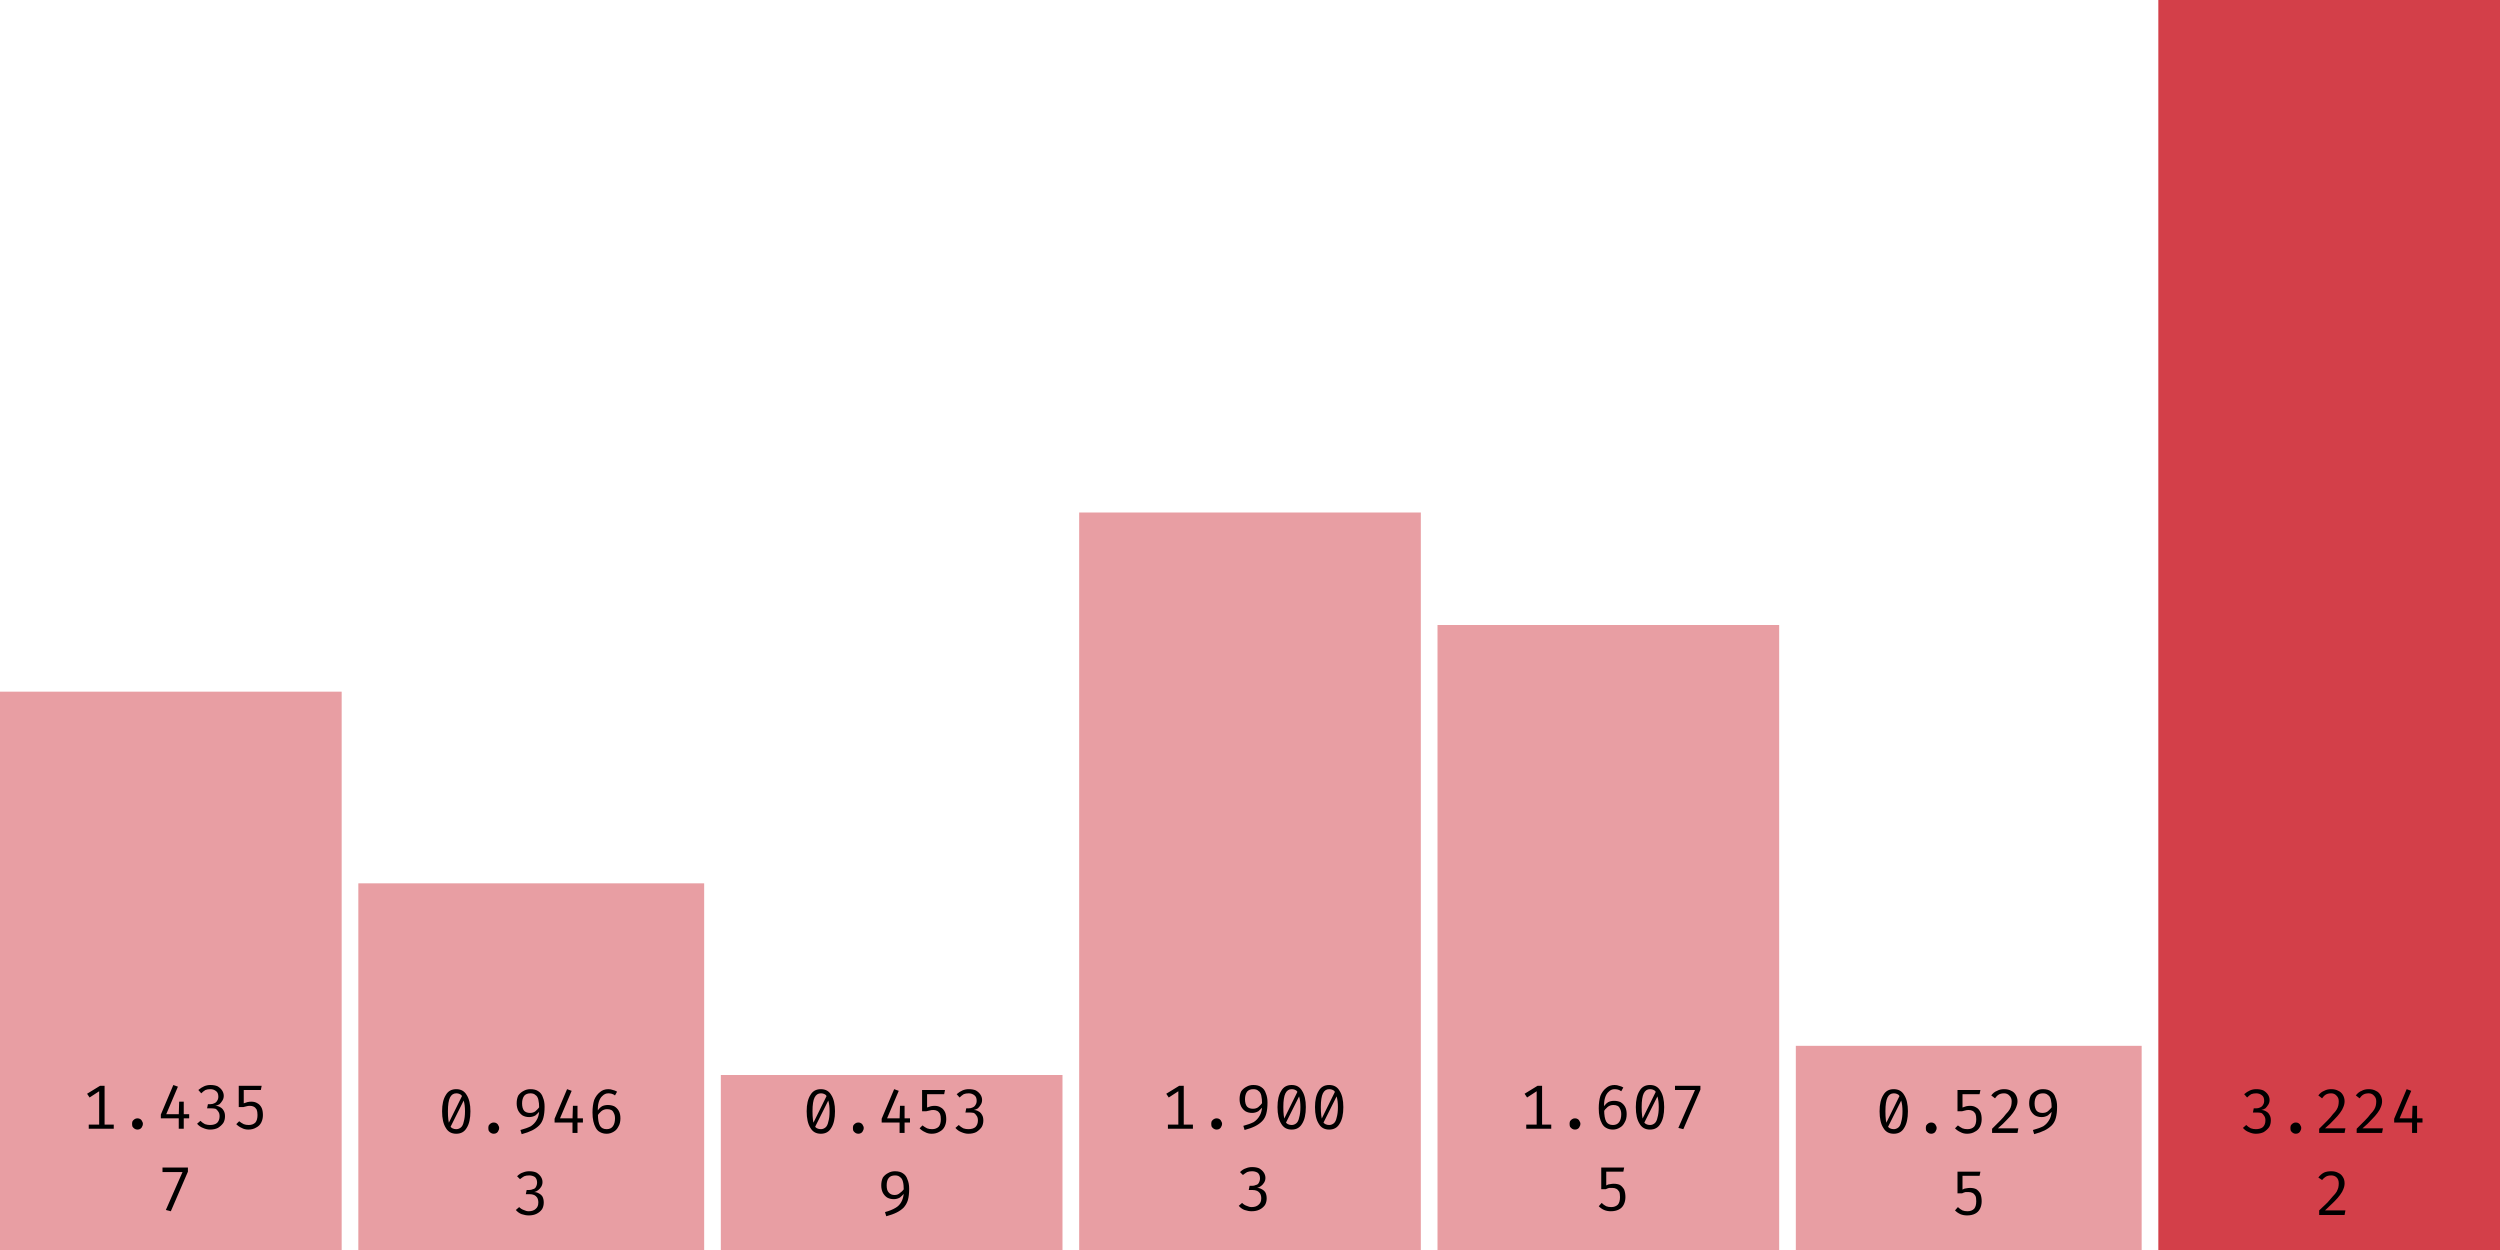 <svg width="600" height="300" viewBox="0 0 600 300" xmlns="http://www.w3.org/2000/svg"><rect x="0" y="166" width="82" height="134" fill="rgba(211, 63, 73, 0.5)"/><path fill="black" d="M24 260.6L25.1 260.6L25.1 270.6L23.8 270.6L23.8 261.9L21.5 263.4L20.9 262.5L24 260.6ZM21.3 269.9L27.3 269.9L27.3 270.9L21.3 270.9L21.3 269.9ZM31.7 269.7L31.7 269.7Q31.7 269.4 31.8 269.1Q32.0 268.8 32.3 268.6Q32.6 268.4 33.0 268.4L33.0 268.4Q33.4 268.4 33.7 268.6Q34.0 268.8 34.1 269.1Q34.3 269.4 34.3 269.7L34.3 269.7Q34.3 270.1 34.1 270.4Q34.0 270.7 33.7 270.9Q33.4 271.1 33.0 271.1L33.0 271.1Q32.6 271.1 32.3 270.9Q32.0 270.7 31.8 270.4Q31.7 270.1 31.7 269.7ZM38.6 267.5L41.6 260.4L42.7 260.8L39.9 267.4L45.4 267.4L45.4 268.4L38.6 268.4L38.6 267.5ZM43.0 264.4L44.1 264.4L44.1 270.9L42.9 270.9L42.9 267.6L43.0 264.4ZM50.5 260.4L50.5 260.4Q51.5 260.4 52.2 260.7Q52.9 261.1 53.3 261.7Q53.7 262.3 53.7 263.0L53.7 263.0Q53.7 263.6 53.4 264.1Q53.1 264.6 52.7 265.0Q52.2 265.3 51.7 265.4L51.7 265.4Q52.3 265.4 52.8 265.7Q53.4 266.0 53.7 266.6Q54.0 267.1 54.0 267.9L54.0 267.9Q54.0 268.8 53.6 269.5Q53.1 270.2 52.3 270.7Q51.5 271.1 50.4 271.1L50.4 271.1Q49.6 271.1 48.7 270.7Q47.9 270.4 47.3 269.7L47.3 269.7L48.1 269.0Q48.6 269.5 49.2 269.8Q49.8 270.0 50.4 270.0L50.4 270.0Q51.5 270.0 52.1 269.5Q52.7 268.9 52.7 267.9L52.7 267.9Q52.7 267.2 52.4 266.8Q52.1 266.3 51.7 266.1Q51.2 266.0 50.6 266.0L50.6 266.0L49.7 266.0L49.9 265.0L50.5 265.0Q51.0 265.0 51.4 264.8Q51.9 264.6 52.1 264.2Q52.4 263.8 52.4 263.2L52.4 263.2Q52.4 262.3 51.9 261.9Q51.3 261.4 50.5 261.4L50.5 261.4Q49.8 261.4 49.3 261.6Q48.8 261.9 48.3 262.4L48.3 262.4L47.6 261.6Q48.3 261.0 49.0 260.7Q49.7 260.4 50.5 260.4ZM57.3 260.6L62.8 260.6L62.6 261.6L58.5 261.6L58.5 264.8Q59.0 264.6 59.4 264.5Q59.9 264.4 60.3 264.4L60.3 264.4Q61.2 264.4 61.8 264.8Q62.4 265.1 62.8 265.9Q63.1 266.6 63.1 267.6L63.1 267.6Q63.1 268.6 62.7 269.4Q62.3 270.2 61.5 270.6Q60.7 271.1 59.6 271.1L59.6 271.1Q58.7 271.1 58.0 270.7Q57.3 270.4 56.7 269.8L56.7 269.8L57.4 269.1Q57.9 269.5 58.5 269.8Q59.0 270.0 59.7 270.0L59.7 270.0Q60.7 270.0 61.3 269.4Q61.8 268.8 61.8 267.6L61.8 267.6Q61.8 266.8 61.6 266.3Q61.3 265.8 60.9 265.6Q60.5 265.4 60.0 265.4L60.0 265.4Q59.5 265.4 59.2 265.5Q58.8 265.6 58.4 265.7L58.4 265.7L57.3 265.7L57.3 260.6Z M45.1 281.2L41.0 290.7L39.8 290.4L43.8 281.3L39.0 281.3L39.0 280.2L45.1 280.2L45.1 281.2Z "/><rect x="86" y="212" width="83" height="88" fill="rgba(211, 63, 73, 0.5)"/><path fill="black" d="M109.5 261.4L109.5 261.4Q111.2 261.4 112.0 262.8Q112.9 264.2 112.9 266.7L112.9 266.7Q112.9 269.3 112.0 270.7Q111.2 272.1 109.5 272.1L109.5 272.1Q107.8 272.1 107.0 270.7Q106.1 269.3 106.1 266.7L106.1 266.7Q106.1 264.2 107.0 262.8Q107.8 261.4 109.5 261.4ZM109.5 262.4L109.5 262.4Q108.5 262.4 108 263.4Q107.5 264.4 107.5 266.7L107.5 266.7Q107.5 267.9 107.6 268.7Q107.7 269.5 107.9 270.1Q108.2 270.6 108.6 270.8Q109.0 271.0 109.5 271.0L109.5 271.0Q110.1 271.0 110.6 270.6Q111.1 270.2 111.3 269.2Q111.6 268.2 111.6 266.7L111.6 266.7Q111.6 265.2 111.3 264.2Q111.1 263.3 110.7 262.8Q110.2 262.4 109.5 262.4ZM107.6 269.7L111.0 262.8L111.4 263.9L108.1 270.5L107.6 269.7ZM117.2 270.7L117.2 270.7Q117.2 270.4 117.3 270.1Q117.5 269.8 117.8 269.6Q118.1 269.4 118.5 269.4L118.5 269.4Q118.9 269.4 119.2 269.6Q119.5 269.8 119.6 270.1Q119.8 270.4 119.8 270.7L119.8 270.7Q119.8 271.1 119.6 271.4Q119.5 271.7 119.2 271.9Q118.9 272.1 118.5 272.1L118.5 272.1Q118.1 272.1 117.8 271.9Q117.5 271.7 117.3 271.4Q117.2 271.1 117.2 270.7ZM127.3 261.4L127.3 261.4Q128.5 261.4 129.2 261.9Q130.0 262.4 130.3 263.4Q130.7 264.3 130.7 265.6L130.7 265.6Q130.7 267.2 130.4 268.3Q130.1 269.4 129.4 270.1Q128.7 270.8 127.7 271.3Q126.7 271.8 125.2 272.2L125.2 272.2L124.9 271.2Q126.4 270.8 127.4 270.3Q128.3 269.7 128.8 268.8Q129.3 268.0 129.4 266.7L129.4 266.7L129.4 266.0Q129.4 264.7 129.2 263.9Q129.0 263.1 128.5 262.8Q128.1 262.4 127.3 262.4L127.3 262.4Q126.3 262.4 125.8 263.0Q125.3 263.7 125.3 264.8L125.3 264.8Q125.3 266.0 125.8 266.6Q126.3 267.1 127.2 267.1L127.2 267.1Q128.0 267.1 128.5 266.7Q129.1 266.2 129.6 265.5L129.6 265.5L129.6 266.6Q129.1 267.2 128.5 267.7Q127.8 268.1 127.0 268.1L127.0 268.1Q126.1 268.1 125.4 267.7Q124.8 267.3 124.4 266.6Q124.0 265.8 124.0 264.8L124.0 264.8Q124.0 263.7 124.4 262.9Q124.9 262.2 125.7 261.8Q126.4 261.4 127.3 261.4ZM133.1 268.5L136.1 261.4L137.2 261.8L134.4 268.4L139.9 268.4L139.9 269.4L133.1 269.4L133.1 268.5ZM137.5 265.4L138.6 265.4L138.6 271.9L137.4 271.9L137.4 268.6L137.5 265.4ZM146.0 261.4L146.0 261.4Q146.6 261.4 147.1 261.6Q147.6 261.7 148.1 262.0L148.1 262.0L147.6 262.9Q147.2 262.6 146.8 262.5Q146.4 262.4 146.0 262.4L146.0 262.4Q145.2 262.4 144.6 263.0Q144.0 263.5 143.7 264.5Q143.4 265.5 143.5 266.9L143.5 266.9L143.5 267.4Q143.5 269.3 144.0 270.2Q144.5 271.0 145.6 271.0L145.6 271.0Q146.6 271.0 147.1 270.3Q147.6 269.6 147.6 268.4L147.6 268.4Q147.6 267.6 147.3 267.1Q147.1 266.6 146.7 266.4Q146.3 266.2 145.7 266.2L145.7 266.2Q144.9 266.2 144.3 266.7Q143.7 267.2 143.3 267.9L143.3 267.9L143.3 266.8Q143.8 265.9 144.5 265.5Q145.1 265.2 145.9 265.2L145.9 265.2Q146.7 265.2 147.4 265.5Q148.1 265.9 148.5 266.6Q148.9 267.3 148.9 268.4L148.9 268.4Q148.9 269.6 148.4 270.4Q148.0 271.2 147.3 271.6Q146.5 272.1 145.6 272.1L145.6 272.1Q144.7 272.1 144.0 271.7Q143.4 271.4 143.0 270.7Q142.6 270.0 142.4 269.1Q142.2 268.2 142.2 267.0L142.2 267.0Q142.2 265.3 142.6 264.0Q143.1 262.8 144.0 262.1Q144.8 261.4 146.0 261.4Z M127.0 281.1L127.0 281.1Q128.0 281.1 128.7 281.4Q129.4 281.8 129.8 282.4Q130.2 283.0 130.2 283.7L130.2 283.7Q130.2 284.3 129.9 284.8Q129.6 285.3 129.2 285.6Q128.7 286.0 128.2 286.1L128.2 286.1Q128.8 286.1 129.3 286.4Q129.9 286.7 130.2 287.2Q130.5 287.8 130.5 288.6L130.5 288.6Q130.5 289.5 130.1 290.2Q129.6 290.9 128.8 291.3Q128.0 291.7 126.9 291.7L126.9 291.7Q126.1 291.7 125.2 291.4Q124.4 291.1 123.8 290.4L123.8 290.4L124.6 289.7Q125.1 290.2 125.7 290.4Q126.3 290.7 126.9 290.7L126.9 290.7Q128.0 290.7 128.6 290.1Q129.2 289.6 129.2 288.6L129.2 288.6Q129.2 287.9 128.9 287.4Q128.6 287.0 128.2 286.8Q127.7 286.6 127.1 286.6L127.1 286.6L126.2 286.6L126.4 285.6L127.0 285.6Q127.5 285.6 127.9 285.4Q128.4 285.3 128.6 284.9Q128.9 284.4 128.9 283.8L128.9 283.8Q128.9 283.0 128.4 282.5Q127.8 282.1 127.0 282.1L127.0 282.1Q126.3 282.1 125.8 282.3Q125.3 282.6 124.8 283.0L124.8 283.0L124.1 282.3Q124.8 281.6 125.5 281.4Q126.2 281.1 127.0 281.1Z "/><rect x="173" y="258" width="82" height="42" fill="rgba(211, 63, 73, 0.5)"/><path fill="black" d="M197 261.4L197 261.4Q198.7 261.4 199.5 262.8Q200.4 264.2 200.4 266.7L200.4 266.7Q200.4 269.3 199.5 270.7Q198.7 272.1 197 272.1L197 272.1Q195.3 272.1 194.5 270.7Q193.6 269.3 193.6 266.7L193.6 266.7Q193.6 264.2 194.5 262.8Q195.3 261.4 197 261.4ZM197 262.4L197 262.4Q196.0 262.4 195.5 263.4Q195.0 264.4 195.0 266.7L195.0 266.7Q195.0 267.9 195.1 268.7Q195.2 269.5 195.4 270.1Q195.7 270.6 196.1 270.8Q196.5 271.0 197 271.0L197 271.0Q197.6 271.0 198.1 270.6Q198.6 270.2 198.8 269.2Q199.1 268.2 199.1 266.7L199.1 266.7Q199.1 265.2 198.8 264.2Q198.6 263.3 198.2 262.8Q197.7 262.4 197 262.4ZM195.1 269.7L198.5 262.8L198.9 263.9L195.6 270.5L195.1 269.7ZM204.7 270.7L204.7 270.7Q204.7 270.4 204.8 270.1Q205.0 269.8 205.3 269.6Q205.6 269.4 206.0 269.4L206.0 269.4Q206.4 269.4 206.7 269.6Q207.0 269.8 207.1 270.1Q207.3 270.4 207.3 270.7L207.3 270.7Q207.3 271.1 207.1 271.4Q207.0 271.7 206.7 271.9Q206.4 272.1 206.0 272.1L206.0 272.1Q205.6 272.1 205.3 271.9Q205.0 271.7 204.8 271.4Q204.7 271.1 204.7 270.7ZM211.6 268.5L214.6 261.4L215.7 261.8L212.9 268.4L218.4 268.4L218.4 269.4L211.6 269.4L211.6 268.5ZM216.0 265.4L217.1 265.4L217.1 271.9L215.9 271.9L215.9 268.6L216.0 265.4ZM221.3 261.6L226.8 261.6L226.6 262.6L222.5 262.6L222.5 265.8Q223.0 265.6 223.4 265.5Q223.9 265.4 224.3 265.4L224.3 265.4Q225.2 265.4 225.8 265.8Q226.4 266.1 226.8 266.9Q227.1 267.6 227.1 268.6L227.1 268.6Q227.1 269.6 226.7 270.4Q226.3 271.2 225.5 271.6Q224.7 272.1 223.6 272.1L223.6 272.1Q222.7 272.1 222.0 271.7Q221.3 271.4 220.7 270.8L220.7 270.8L221.4 270.1Q221.9 270.5 222.5 270.8Q223.0 271.0 223.7 271.0L223.7 271.0Q224.7 271.0 225.3 270.4Q225.8 269.8 225.8 268.6L225.8 268.6Q225.8 267.8 225.6 267.3Q225.3 266.8 224.9 266.6Q224.5 266.4 224.0 266.4L224.0 266.4Q223.5 266.4 223.2 266.5Q222.8 266.6 222.3 266.7L222.3 266.7L221.3 266.7L221.3 261.6ZM232.5 261.4L232.5 261.4Q233.5 261.4 234.2 261.7Q234.9 262.1 235.3 262.7Q235.7 263.3 235.7 264.0L235.7 264.0Q235.7 264.6 235.4 265.1Q235.1 265.6 234.7 266.0Q234.2 266.3 233.7 266.4L233.7 266.4Q234.3 266.4 234.8 266.7Q235.4 267.0 235.7 267.6Q236.0 268.1 236.0 268.9L236.0 268.9Q236.0 269.8 235.6 270.5Q235.1 271.2 234.3 271.7Q233.5 272.1 232.4 272.1L232.4 272.1Q231.6 272.1 230.7 271.7Q229.9 271.4 229.3 270.7L229.3 270.7L230.1 270.0Q230.6 270.5 231.2 270.8Q231.8 271.0 232.4 271.0L232.4 271.0Q233.5 271.0 234.1 270.5Q234.7 269.9 234.7 268.9L234.7 268.9Q234.7 268.2 234.4 267.8Q234.1 267.3 233.7 267.1Q233.2 267.0 232.6 267.0L232.6 267.0L231.7 267.0L231.9 266.0L232.5 266.0Q233.0 266.0 233.4 265.8Q233.9 265.6 234.1 265.2Q234.4 264.8 234.4 264.2L234.4 264.2Q234.4 263.3 233.9 262.9Q233.3 262.4 232.5 262.4L232.5 262.4Q231.8 262.4 231.3 262.6Q230.8 262.9 230.3 263.4L230.3 263.4L229.6 262.6Q230.3 262.0 231.0 261.7Q231.7 261.4 232.5 261.4Z M214.8 281.1L214.8 281.1Q216.0 281.1 216.7 281.6Q217.5 282.1 217.8 283.1Q218.2 284.0 218.2 285.3L218.2 285.3Q218.2 286.9 217.9 288.0Q217.6 289.0 216.9 289.8Q216.2 290.5 215.2 291.0Q214.2 291.5 212.7 291.9L212.7 291.9L212.4 290.9Q213.9 290.5 214.9 289.9Q215.8 289.4 216.3 288.5Q216.8 287.6 216.9 286.4L216.9 286.4L216.9 285.6Q216.9 284.3 216.7 283.6Q216.5 282.8 216.0 282.5Q215.6 282.1 214.8 282.1L214.8 282.1Q213.8 282.1 213.3 282.7Q212.8 283.3 212.8 284.5L212.8 284.5Q212.8 285.7 213.3 286.2Q213.8 286.8 214.7 286.8L214.7 286.8Q215.5 286.8 216.0 286.3Q216.6 285.9 217.1 285.2L217.1 285.2L217.1 286.3Q216.6 286.9 216.0 287.4Q215.3 287.8 214.5 287.8L214.5 287.8Q213.6 287.8 212.9 287.4Q212.3 287.0 211.9 286.3Q211.5 285.5 211.5 284.5L211.5 284.5Q211.5 283.4 211.9 282.6Q212.4 281.9 213.2 281.5Q213.9 281.1 214.8 281.1Z "/><rect x="259" y="123" width="82" height="177" fill="rgba(211, 63, 73, 0.5)"/><path fill="black" d="M283 260.6L284.1 260.6L284.1 270.6L282.8 270.6L282.8 261.9L280.5 263.4L279.9 262.5L283 260.6ZM280.3 269.9L286.3 269.9L286.3 270.9L280.3 270.9L280.3 269.9ZM290.7 269.7L290.7 269.7Q290.7 269.4 290.8 269.1Q291.0 268.8 291.3 268.6Q291.6 268.4 292.0 268.4L292.0 268.4Q292.4 268.4 292.7 268.6Q293.0 268.8 293.1 269.1Q293.3 269.4 293.3 269.7L293.3 269.7Q293.3 270.1 293.1 270.4Q293.0 270.7 292.7 270.9Q292.4 271.1 292.0 271.1L292.0 271.1Q291.6 271.1 291.3 270.9Q291.0 270.7 290.8 270.4Q290.7 270.1 290.7 269.7ZM300.8 260.4L300.8 260.4Q302.0 260.4 302.7 260.9Q303.5 261.4 303.8 262.4Q304.2 263.3 304.2 264.6L304.2 264.6Q304.2 266.2 303.9 267.3Q303.6 268.4 302.9 269.1Q302.2 269.8 301.2 270.3Q300.2 270.8 298.7 271.2L298.7 271.2L298.4 270.2Q299.9 269.8 300.9 269.3Q301.8 268.7 302.3 267.8Q302.8 267.0 302.9 265.7L302.9 265.7L302.9 265.0Q302.9 263.7 302.7 262.9Q302.5 262.1 302.0 261.8Q301.6 261.4 300.8 261.4L300.8 261.4Q299.8 261.4 299.3 262.0Q298.8 262.7 298.8 263.8L298.8 263.8Q298.8 265.0 299.3 265.6Q299.8 266.1 300.7 266.1L300.7 266.1Q301.5 266.1 302.0 265.7Q302.6 265.2 303.1 264.5L303.1 264.5L303.1 265.6Q302.6 266.2 302.0 266.7Q301.3 267.1 300.5 267.1L300.5 267.1Q299.6 267.1 298.9 266.7Q298.3 266.3 297.9 265.6Q297.5 264.8 297.5 263.8L297.5 263.8Q297.5 262.7 297.9 261.9Q298.4 261.2 299.2 260.8Q299.9 260.4 300.8 260.4ZM310 260.4L310 260.4Q311.7 260.4 312.5 261.8Q313.4 263.2 313.4 265.7L313.4 265.7Q313.4 268.3 312.5 269.7Q311.7 271.1 310 271.1L310 271.1Q308.3 271.1 307.5 269.7Q306.6 268.3 306.6 265.7L306.6 265.7Q306.6 263.2 307.5 261.8Q308.3 260.4 310 260.4ZM310 261.4L310 261.4Q309.0 261.4 308.5 262.4Q308.0 263.4 308.0 265.7L308.0 265.7Q308.0 266.9 308.1 267.7Q308.2 268.5 308.4 269.1Q308.7 269.6 309.1 269.8Q309.5 270.0 310 270.0L310 270.0Q310.6 270.0 311.1 269.6Q311.6 269.2 311.8 268.2Q312.1 267.2 312.1 265.7L312.1 265.7Q312.1 264.2 311.8 263.2Q311.6 262.3 311.2 261.8Q310.7 261.4 310 261.4ZM308.1 268.7L311.5 261.8L311.9 262.9L308.6 269.5L308.1 268.7ZM319 260.4L319 260.4Q320.7 260.4 321.5 261.8Q322.4 263.2 322.4 265.7L322.4 265.7Q322.4 268.3 321.5 269.7Q320.7 271.1 319 271.1L319 271.1Q317.3 271.1 316.5 269.7Q315.6 268.3 315.6 265.7L315.6 265.7Q315.6 263.2 316.5 261.8Q317.3 260.4 319 260.4ZM319 261.4L319 261.4Q318.0 261.4 317.5 262.4Q317.0 263.4 317.0 265.7L317.0 265.7Q317.0 266.9 317.1 267.7Q317.2 268.5 317.4 269.1Q317.7 269.6 318.1 269.8Q318.5 270.0 319 270.0L319 270.0Q319.6 270.0 320.1 269.6Q320.6 269.2 320.8 268.2Q321.1 267.2 321.1 265.7L321.1 265.7Q321.1 264.2 320.8 263.2Q320.6 262.3 320.2 261.8Q319.7 261.4 319 261.4ZM317.1 268.7L320.5 261.8L320.9 262.9L317.6 269.5L317.1 268.7Z M300.5 280.1L300.5 280.1Q301.5 280.1 302.2 280.4Q302.9 280.8 303.3 281.4Q303.7 282.0 303.7 282.7L303.7 282.7Q303.7 283.3 303.4 283.8Q303.1 284.3 302.7 284.6Q302.2 285.0 301.7 285.1L301.7 285.1Q302.3 285.1 302.8 285.4Q303.4 285.7 303.7 286.2Q304.0 286.8 304.0 287.6L304.0 287.6Q304.0 288.5 303.6 289.2Q303.1 289.9 302.3 290.3Q301.5 290.7 300.4 290.7L300.4 290.7Q299.6 290.7 298.7 290.4Q297.9 290.1 297.3 289.4L297.3 289.4L298.1 288.7Q298.6 289.2 299.2 289.4Q299.8 289.7 300.4 289.7L300.4 289.7Q301.5 289.7 302.1 289.1Q302.7 288.6 302.7 287.6L302.7 287.6Q302.7 286.9 302.4 286.4Q302.1 286.0 301.7 285.8Q301.2 285.6 300.6 285.6L300.6 285.6L299.7 285.6L299.9 284.6L300.5 284.6Q301.0 284.6 301.4 284.4Q301.9 284.3 302.1 283.9Q302.4 283.4 302.4 282.8L302.4 282.8Q302.4 282.0 301.9 281.5Q301.3 281.1 300.5 281.1L300.5 281.1Q299.8 281.1 299.3 281.3Q298.8 281.6 298.3 282.0L298.3 282.0L297.6 281.3Q298.3 280.6 299.0 280.4Q299.7 280.1 300.5 280.1Z "/><rect x="345" y="150" width="82" height="150" fill="rgba(211, 63, 73, 0.5)"/><path fill="black" d="M369 260.6L370.1 260.6L370.1 270.6L368.8 270.6L368.8 261.9L366.5 263.4L365.9 262.5L369 260.6ZM366.3 269.9L372.3 269.9L372.3 270.9L366.3 270.9L366.3 269.9ZM376.7 269.7L376.7 269.7Q376.7 269.4 376.8 269.1Q377.0 268.8 377.3 268.6Q377.6 268.4 378.0 268.4L378.0 268.4Q378.4 268.4 378.7 268.6Q379.0 268.8 379.1 269.1Q379.3 269.4 379.3 269.7L379.3 269.7Q379.3 270.1 379.1 270.4Q379.0 270.7 378.7 270.9Q378.4 271.1 378.0 271.1L378.0 271.1Q377.6 271.1 377.3 270.9Q377.0 270.7 376.8 270.4Q376.7 270.1 376.7 269.7ZM387.5 260.4L387.5 260.4Q388.1 260.4 388.6 260.6Q389.1 260.7 389.6 261.0L389.6 261.0L389.1 261.9Q388.7 261.6 388.3 261.5Q387.9 261.4 387.5 261.4L387.5 261.4Q386.7 261.4 386.1 262.0Q385.5 262.5 385.2 263.5Q384.9 264.5 385.0 265.9L385.0 265.9L385.0 266.4Q385.0 268.3 385.5 269.2Q386.0 270.0 387.1 270.0L387.1 270.0Q388.1 270.0 388.6 269.3Q389.1 268.6 389.1 267.4L389.1 267.4Q389.1 266.6 388.8 266.1Q388.6 265.6 388.2 265.4Q387.8 265.2 387.2 265.2L387.2 265.2Q386.4 265.2 385.8 265.7Q385.2 266.2 384.8 266.9L384.8 266.9L384.8 265.8Q385.3 264.9 386.0 264.5Q386.6 264.2 387.4 264.2L387.4 264.2Q388.2 264.2 388.9 264.5Q389.6 264.9 390.0 265.6Q390.4 266.3 390.4 267.4L390.4 267.4Q390.4 268.6 389.9 269.4Q389.5 270.2 388.8 270.6Q388.0 271.1 387.1 271.1L387.1 271.1Q386.2 271.1 385.5 270.7Q384.9 270.4 384.5 269.7Q384.1 269.0 383.9 268.1Q383.7 267.2 383.7 266.0L383.7 266.0Q383.7 264.3 384.1 263.0Q384.6 261.8 385.5 261.1Q386.3 260.4 387.5 260.4ZM396 260.4L396 260.4Q397.7 260.4 398.5 261.8Q399.4 263.2 399.4 265.7L399.4 265.7Q399.4 268.3 398.5 269.7Q397.7 271.1 396 271.1L396 271.1Q394.3 271.1 393.5 269.7Q392.6 268.3 392.6 265.7L392.6 265.7Q392.6 263.2 393.5 261.8Q394.3 260.4 396 260.4ZM396 261.4L396 261.4Q395.0 261.4 394.5 262.4Q394.0 263.4 394.0 265.7L394.0 265.7Q394.0 266.9 394.1 267.7Q394.2 268.5 394.4 269.1Q394.7 269.6 395.1 269.8Q395.5 270.0 396 270.0L396 270.0Q396.6 270.0 397.1 269.6Q397.6 269.2 397.8 268.2Q398.1 267.2 398.1 265.7L398.1 265.7Q398.1 264.2 397.8 263.2Q397.6 262.3 397.2 261.8Q396.7 261.4 396 261.4ZM394.1 268.7L397.5 261.8L397.9 262.9L394.6 269.5L394.1 268.7ZM408.1 261.5L404.0 271.0L402.8 270.7L406.8 261.6L402.0 261.6L402.0 260.6L408.1 260.6L408.1 261.5Z M384.3 280.2L389.8 280.2L389.6 281.2L385.5 281.2L385.5 284.5Q386.0 284.2 386.4 284.2Q386.9 284.1 387.3 284.1L387.3 284.1Q388.2 284.1 388.8 284.4Q389.4 284.8 389.8 285.5Q390.1 286.3 390.1 287.3L390.1 287.3Q390.1 288.3 389.7 289.1Q389.3 289.9 388.5 290.3Q387.7 290.7 386.6 290.7L386.6 290.7Q385.7 290.7 385.0 290.4Q384.3 290.1 383.7 289.5L383.7 289.5L384.4 288.7Q384.9 289.2 385.5 289.5Q386.0 289.7 386.7 289.7L386.7 289.7Q387.7 289.7 388.3 289.1Q388.8 288.5 388.8 287.3L388.8 287.3Q388.8 286.4 388.6 286.0Q388.3 285.5 387.9 285.3Q387.5 285.1 387.0 285.1L387.0 285.1Q386.5 285.1 386.2 285.1Q385.8 285.2 385.4 285.4L385.4 285.4L384.3 285.4L384.3 280.2Z "/><rect x="431" y="251" width="83" height="49" fill="rgba(211, 63, 73, 0.5)"/><path fill="black" d="M454.5 261.4L454.5 261.4Q456.2 261.4 457.0 262.8Q457.9 264.2 457.9 266.7L457.9 266.7Q457.9 269.3 457.0 270.7Q456.2 272.1 454.5 272.1L454.5 272.1Q452.8 272.1 452.0 270.7Q451.1 269.3 451.1 266.7L451.1 266.7Q451.1 264.2 452.0 262.8Q452.8 261.4 454.5 261.4ZM454.5 262.4L454.5 262.4Q453.5 262.4 453 263.4Q452.5 264.4 452.5 266.7L452.5 266.7Q452.5 267.9 452.6 268.7Q452.7 269.5 452.9 270.1Q453.2 270.6 453.6 270.8Q454.0 271.0 454.5 271.0L454.5 271.0Q455.1 271.0 455.6 270.6Q456.1 270.2 456.3 269.2Q456.6 268.2 456.6 266.7L456.6 266.7Q456.6 265.2 456.3 264.2Q456.1 263.3 455.7 262.8Q455.2 262.4 454.5 262.4ZM452.6 269.7L456.0 262.8L456.4 263.9L453.1 270.5L452.6 269.7ZM462.2 270.7L462.2 270.7Q462.2 270.4 462.3 270.1Q462.5 269.8 462.8 269.6Q463.1 269.4 463.5 269.4L463.5 269.4Q463.9 269.4 464.2 269.6Q464.5 269.8 464.6 270.1Q464.8 270.4 464.8 270.7L464.8 270.7Q464.8 271.1 464.6 271.4Q464.5 271.7 464.2 271.9Q463.9 272.1 463.5 272.1L463.5 272.1Q463.1 272.1 462.8 271.9Q462.5 271.7 462.3 271.4Q462.2 271.1 462.2 270.7ZM469.8 261.6L475.3 261.6L475.1 262.6L471.0 262.6L471.0 265.8Q471.5 265.6 471.9 265.5Q472.4 265.4 472.8 265.4L472.8 265.4Q473.7 265.4 474.3 265.8Q474.9 266.1 475.3 266.9Q475.6 267.6 475.6 268.6L475.6 268.6Q475.6 269.6 475.2 270.4Q474.8 271.2 474 271.6Q473.2 272.1 472.1 272.1L472.1 272.1Q471.2 272.1 470.5 271.7Q469.8 271.4 469.2 270.8L469.2 270.8L469.9 270.1Q470.4 270.5 471.0 270.8Q471.5 271.0 472.2 271.0L472.2 271.0Q473.2 271.0 473.8 270.4Q474.3 269.8 474.3 268.6L474.3 268.6Q474.3 267.8 474.1 267.3Q473.8 266.8 473.4 266.6Q473.0 266.4 472.5 266.4L472.5 266.4Q472.0 266.4 471.7 266.5Q471.3 266.6 470.9 266.7L470.9 266.7L469.8 266.7L469.8 261.6ZM481.0 261.4L481.0 261.4Q482.0 261.4 482.7 261.8Q483.4 262.1 483.8 262.8Q484.2 263.5 484.2 264.3L484.2 264.3Q484.2 265.0 483.9 265.7Q483.7 266.3 483.1 267.1Q482.6 267.8 481.7 268.7Q480.8 269.7 479.5 270.8L479.5 270.8L484.4 270.8L484.2 271.9L478.1 271.9L478.1 270.9Q479.3 269.7 480.1 268.9Q480.9 268.1 481.4 267.4Q482.0 266.8 482.3 266.3Q482.6 265.8 482.7 265.3Q482.8 264.8 482.8 264.3L482.8 264.3Q482.8 263.5 482.3 263.0Q481.8 262.4 481.0 262.4L481.0 262.4Q480.2 262.4 479.7 262.7Q479.2 263.0 478.8 263.6L478.8 263.6L477.9 262.9Q478.5 262.1 479.3 261.8Q480 261.4 481.0 261.4ZM490.3 261.4L490.3 261.4Q491.5 261.4 492.2 261.9Q493.0 262.4 493.3 263.4Q493.7 264.3 493.7 265.6L493.7 265.6Q493.7 267.2 493.4 268.3Q493.1 269.4 492.4 270.1Q491.7 270.8 490.7 271.3Q489.7 271.8 488.2 272.2L488.2 272.2L487.9 271.2Q489.4 270.8 490.4 270.3Q491.3 269.7 491.8 268.8Q492.3 268.0 492.4 266.7L492.4 266.7L492.4 266.0Q492.4 264.7 492.2 263.9Q492.0 263.1 491.5 262.8Q491.1 262.4 490.3 262.4L490.3 262.4Q489.3 262.4 488.8 263.0Q488.3 263.7 488.3 264.8L488.3 264.8Q488.3 266.0 488.8 266.6Q489.3 267.1 490.2 267.1L490.2 267.1Q491.0 267.1 491.5 266.7Q492.1 266.2 492.6 265.5L492.6 265.5L492.6 266.6Q492.1 267.2 491.5 267.7Q490.8 268.1 490.0 268.1L490.0 268.1Q489.1 268.1 488.4 267.7Q487.8 267.3 487.4 266.6Q487.0 265.8 487.0 264.8L487.0 264.8Q487.0 263.7 487.4 262.9Q487.9 262.2 488.7 261.8Q489.4 261.4 490.3 261.4Z M469.8 281.2L475.3 281.2L475.1 282.2L471.0 282.2L471.0 285.5Q471.5 285.2 471.9 285.2Q472.4 285.1 472.8 285.1L472.8 285.1Q473.7 285.1 474.3 285.4Q474.9 285.8 475.3 286.5Q475.6 287.3 475.6 288.3L475.6 288.3Q475.6 289.3 475.2 290.1Q474.8 290.9 474 291.3Q473.2 291.7 472.1 291.7L472.1 291.7Q471.2 291.7 470.5 291.4Q469.8 291.1 469.2 290.5L469.2 290.5L469.9 289.7Q470.4 290.2 471.0 290.5Q471.5 290.7 472.2 290.7L472.2 290.7Q473.2 290.7 473.8 290.1Q474.3 289.5 474.3 288.3L474.3 288.3Q474.3 287.4 474.1 287.0Q473.8 286.5 473.4 286.3Q473.0 286.1 472.5 286.1L472.5 286.1Q472.0 286.1 471.7 286.1Q471.3 286.2 470.9 286.4L470.9 286.4L469.8 286.4L469.8 281.2Z "/><rect x="518" y="0" width="82" height="300" fill="#d33f49"/><path fill="black" d="M541.5 261.4L541.5 261.4Q542.5 261.4 543.2 261.7Q543.9 262.1 544.3 262.7Q544.7 263.3 544.7 264.0L544.7 264.0Q544.7 264.6 544.4 265.1Q544.1 265.6 543.7 266.0Q543.2 266.3 542.7 266.4L542.7 266.4Q543.3 266.4 543.8 266.7Q544.4 267.0 544.7 267.6Q545.0 268.1 545.0 268.9L545.0 268.9Q545.0 269.8 544.6 270.5Q544.1 271.2 543.3 271.7Q542.5 272.1 541.4 272.1L541.4 272.1Q540.6 272.1 539.7 271.7Q538.9 271.4 538.3 270.7L538.3 270.7L539.1 270.0Q539.6 270.5 540.2 270.8Q540.8 271.0 541.4 271.0L541.4 271.0Q542.5 271.0 543.1 270.5Q543.7 269.9 543.7 268.9L543.7 268.9Q543.7 268.2 543.4 267.8Q543.1 267.3 542.7 267.1Q542.2 267.0 541.6 267.0L541.6 267.0L540.7 267.0L540.9 266.0L541.5 266.0Q542.0 266.0 542.4 265.8Q542.9 265.6 543.1 265.2Q543.4 264.8 543.4 264.2L543.4 264.2Q543.4 263.3 542.9 262.9Q542.3 262.4 541.5 262.4L541.5 262.4Q540.8 262.4 540.3 262.6Q539.8 262.9 539.3 263.4L539.3 263.4L538.6 262.6Q539.3 262.0 540.0 261.7Q540.7 261.4 541.5 261.4ZM549.7 270.7L549.7 270.7Q549.7 270.4 549.8 270.1Q550.0 269.8 550.3 269.6Q550.6 269.4 551.0 269.4L551.0 269.4Q551.4 269.4 551.7 269.6Q552.0 269.8 552.1 270.1Q552.3 270.4 552.3 270.7L552.3 270.7Q552.3 271.1 552.1 271.4Q552.0 271.7 551.7 271.9Q551.4 272.1 551.0 272.1L551.0 272.1Q550.6 272.1 550.3 271.9Q550.0 271.7 549.8 271.4Q549.7 271.1 549.7 270.7ZM559.5 261.4L559.5 261.4Q560.5 261.4 561.2 261.8Q561.9 262.1 562.3 262.8Q562.7 263.5 562.7 264.3L562.7 264.3Q562.7 265.0 562.4 265.7Q562.2 266.3 561.6 267.1Q561.1 267.8 560.2 268.7Q559.3 269.7 558.0 270.8L558.0 270.8L562.9 270.8L562.7 271.9L556.6 271.9L556.6 270.9Q557.8 269.7 558.6 268.9Q559.4 268.1 559.9 267.4Q560.5 266.8 560.8 266.3Q561.1 265.8 561.2 265.3Q561.3 264.8 561.3 264.3L561.3 264.3Q561.3 263.5 560.8 263.0Q560.3 262.4 559.5 262.4L559.5 262.4Q558.7 262.4 558.2 262.7Q557.7 263.0 557.3 263.6L557.3 263.6L556.4 262.9Q557 262.1 557.8 261.8Q558.5 261.4 559.5 261.4ZM568.5 261.4L568.5 261.4Q569.5 261.4 570.2 261.8Q570.9 262.1 571.3 262.8Q571.7 263.5 571.7 264.3L571.7 264.3Q571.7 265.0 571.4 265.7Q571.2 266.3 570.6 267.1Q570.1 267.8 569.2 268.7Q568.3 269.7 567.0 270.8L567.0 270.8L571.9 270.8L571.7 271.9L565.6 271.9L565.6 270.9Q566.8 269.7 567.6 268.9Q568.4 268.1 568.9 267.4Q569.5 266.8 569.8 266.3Q570.1 265.8 570.2 265.3Q570.3 264.8 570.3 264.3L570.3 264.3Q570.3 263.5 569.8 263.0Q569.3 262.4 568.5 262.4L568.5 262.4Q567.7 262.4 567.2 262.7Q566.7 263.0 566.3 263.6L566.3 263.6L565.4 262.9Q566 262.1 566.8 261.8Q567.5 261.4 568.5 261.4ZM574.6 268.5L577.6 261.4L578.7 261.8L575.9 268.4L581.4 268.4L581.4 269.4L574.6 269.4L574.6 268.5ZM579.0 265.4L580.1 265.4L580.1 271.9L578.9 271.9L578.9 268.6L579.0 265.4Z M559.5 281.1L559.5 281.1Q560.5 281.1 561.2 281.5Q561.9 281.8 562.3 282.5Q562.7 283.1 562.7 284.0L562.7 284.0Q562.7 284.7 562.4 285.4Q562.2 286.0 561.6 286.8Q561.1 287.5 560.2 288.4Q559.3 289.3 558.0 290.5L558.0 290.5L562.9 290.5L562.7 291.6L556.6 291.6L556.6 290.5Q557.8 289.4 558.6 288.6Q559.4 287.7 559.9 287.1Q560.5 286.5 560.8 286.0Q561.1 285.4 561.2 285.0Q561.3 284.5 561.3 284.0L561.3 284.0Q561.3 283.1 560.8 282.6Q560.3 282.1 559.5 282.1L559.5 282.1Q558.7 282.1 558.2 282.4Q557.7 282.7 557.3 283.2L557.3 283.2L556.4 282.6Q557 281.8 557.8 281.4Q558.5 281.1 559.5 281.1Z "/></svg>